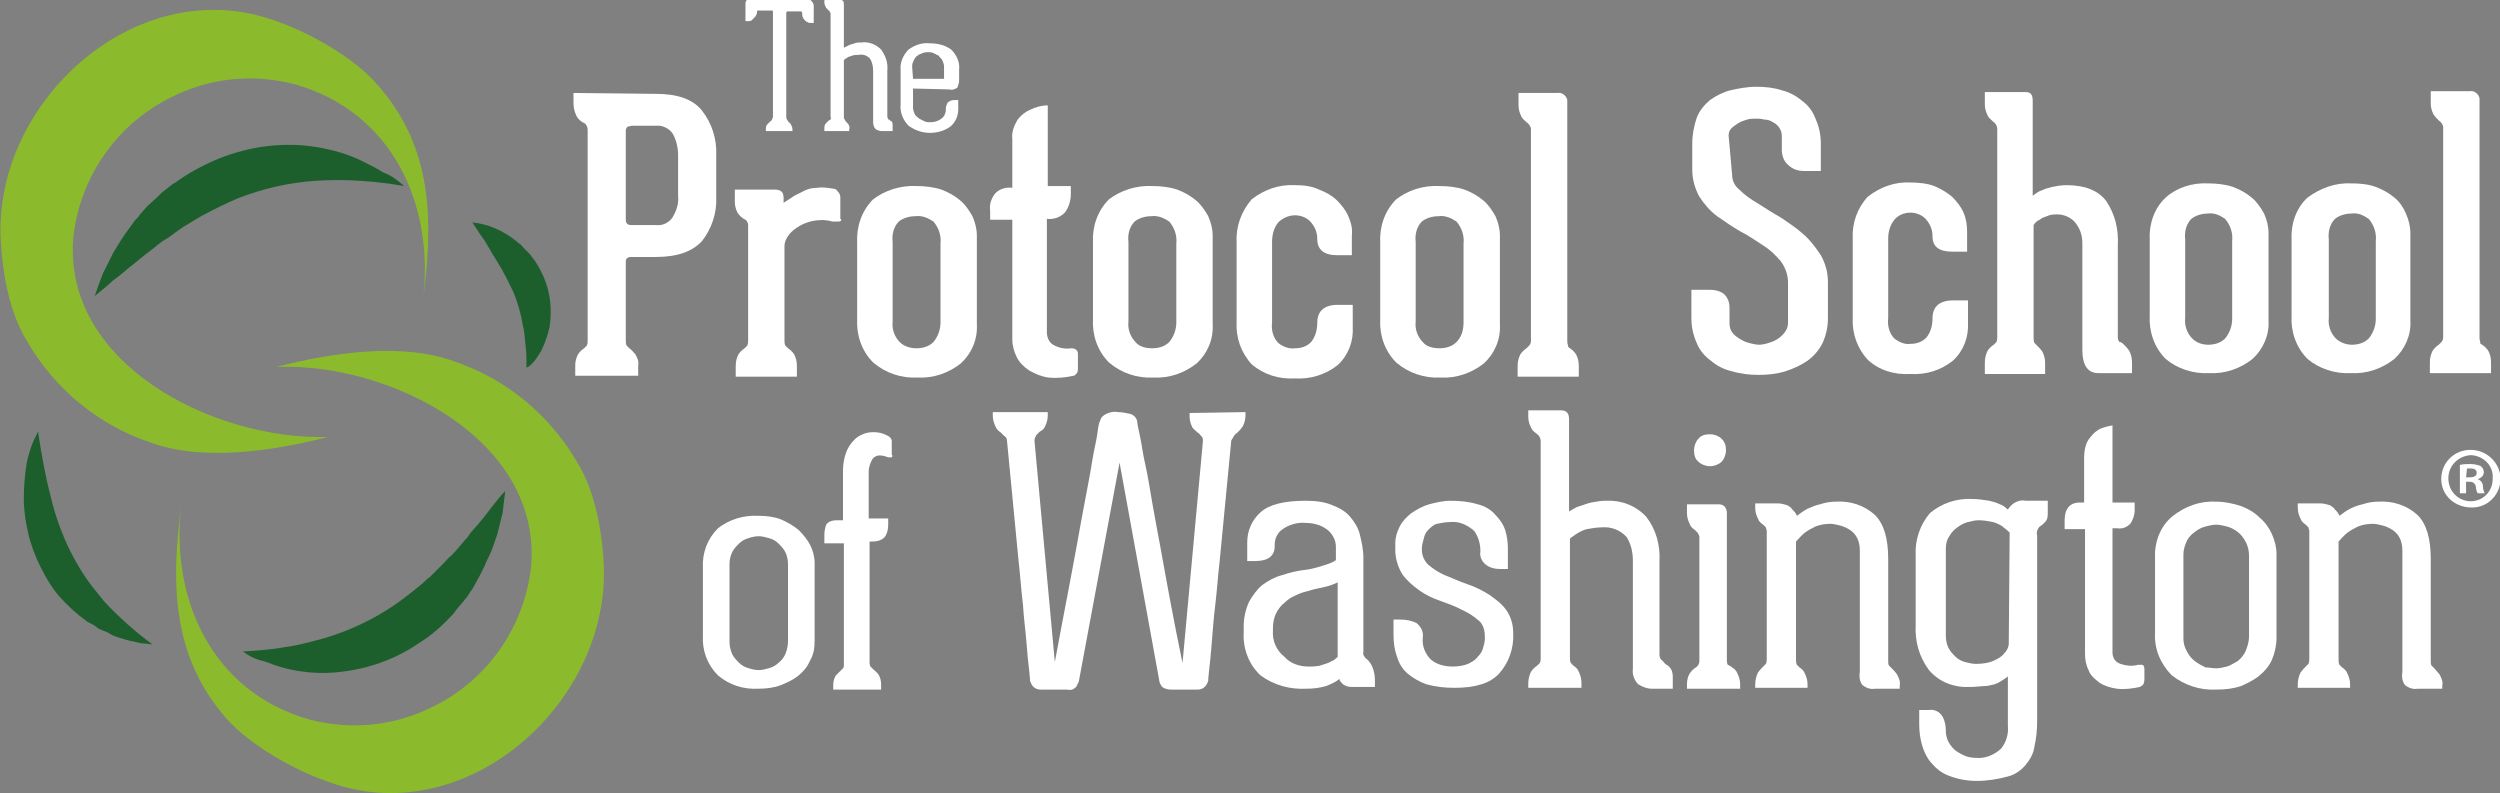<?xml version="1.0" encoding="utf-8"?>
<!-- Generator: Adobe Illustrator 24.2.3, SVG Export Plug-In . SVG Version: 6.00 Build 0)  -->
<svg version="1.1" id="Layer_1" xmlns="http://www.w3.org/2000/svg" xmlns:xlink="http://www.w3.org/1999/xlink" x="0px" y="0px"
	 viewBox="0 0 282 89.5" style="enable-background:new 0 0 282 89.5;" xml:space="preserve">
<rect x="0" y="0" width="282" height="89.5" fill="#808080" stroke="none"/>
<style type="text/css">
	.st0{fill:#8BBB2C;}
	.st1{fill:#1C5F2D;}
	.st2{fill:#FFFFFF;}
</style>
<g transform="translate(406.289 -185.314)">
	<path class="st0" d="M-369.3,234.6c-6.2,1.6-14.2,2.8-20.1,0.6c-5.9-2-10.8-6.1-13.9-11.5c-1.9-3.1-2.7-7.5-2.9-11.2
		c-0.9-15.6,15.1-30.2,30.5-25c4,1.3,9.3,4.2,12.1,7.5c6.2,7.1,6.2,15.4,5,24.3c1.4-10.8-3.4-21.4-14.5-24.5
		c-4.7-1.2-9.6-0.7-13.9,1.5c-6.1,3-10.2,8.9-11,15.6C-399.4,226.3-382.2,235-369.3,234.6z"/>
	<path class="st0" d="M-375.1,226.7c6.2-1.6,14.2-2.8,20.1-0.6c5.9,2,10.8,6.1,13.9,11.5c1.9,3.1,2.7,7.5,2.9,11.1
		c0.9,15.6-15.1,30.2-30.5,25c-4-1.3-9.3-4.2-12.1-7.4c-6.2-7.1-6.2-15.4-5-24.3c-1.4,10.8,3.4,21.4,14.5,24.5
		c4.7,1.2,9.6,0.7,13.9-1.5c6.1-3,10.2-8.9,11-15.6C-345,235-362.2,226.2-375.1,226.7z"/>
	<path class="st1" d="M-402,234c0.4,2.6,0.8,4.9,1.4,7.2c0.5,2.2,1.3,4.4,2.3,6.4c0.5,1,1.1,2,1.7,2.9c0.6,0.9,1.4,1.8,2.1,2.7
		c1.7,1.8,3.5,3.4,5.4,4.8c-0.3,0-0.6-0.1-1-0.1c-0.3,0-0.6-0.1-1-0.2c-0.6-0.1-1.3-0.3-1.9-0.5c-0.3-0.1-0.6-0.2-0.9-0.4
		s-0.6-0.3-0.9-0.4c-0.1-0.1-0.3-0.1-0.4-0.2l-0.4-0.3c-0.3-0.2-0.6-0.3-0.9-0.5c-1.1-0.8-2.1-1.7-3-2.7c-0.9-1-1.6-2.2-2.2-3.4
		c-0.6-1.2-1.1-2.5-1.4-3.8c-0.3-1.3-0.5-2.6-0.5-3.9c0-1.3,0.1-2.6,0.3-3.9c0.1-0.6,0.3-1.3,0.5-1.9
		C-402.6,235.2-402.3,234.6-402,234z"/>
	<path class="st1" d="M-378.9,258.8c1.6-0.1,3.2-0.2,4.8-0.5c1.5-0.2,2.9-0.6,4.4-1c2.7-0.8,5.3-2,7.7-3.6c1.2-0.8,2.3-1.7,3.4-2.6
		c0.3-0.3,0.5-0.5,0.8-0.7l0.4-0.4l0.4-0.4l0.8-0.8c0.3-0.3,0.5-0.6,0.8-0.8c0.5-0.5,1-1.1,1.5-1.7c0.3-0.3,0.5-0.6,0.7-0.9l0.8-0.9
		c0.5-0.6,1-1.2,1.5-1.9c0.5-0.6,1-1.3,1.6-1.9c-0.1,0.8-0.2,1.7-0.3,2.5c-0.2,0.8-0.4,1.6-0.6,2.4c-0.3,0.8-0.5,1.6-0.9,2.4
		c-0.2,0.4-0.4,0.8-0.5,1.1c-0.1,0.2-0.2,0.4-0.3,0.6s-0.2,0.4-0.3,0.6c-0.2,0.4-0.4,0.7-0.6,1.1c-0.2,0.4-0.5,0.7-0.7,1.1l-0.4,0.5
		c-0.1,0.2-0.3,0.3-0.4,0.5c-0.3,0.3-0.6,0.7-0.8,1c-1.2,1.3-2.5,2.5-4,3.4c-2.9,2-6.4,3.1-9.9,3.3c-1.7,0.1-3.5-0.1-5.1-0.5
		c-0.8-0.2-1.6-0.5-2.4-0.8C-377.5,259.7-378.2,259.3-378.9,258.8z"/>
	<path class="st1" d="M-346.9,226.8c0-0.9,0-1.7-0.1-2.5c-0.1-0.7-0.1-1.5-0.3-2.2c-0.2-1.3-0.6-2.7-1.1-3.9
		c-0.3-0.6-0.6-1.2-0.9-1.8c-0.2-0.3-0.3-0.6-0.5-0.9l-0.3-0.5c-0.1-0.2-0.2-0.3-0.3-0.5c-0.2-0.3-0.4-0.6-0.6-1
		c-0.1-0.2-0.2-0.3-0.3-0.5l-0.3-0.5c-0.2-0.3-0.5-0.7-0.7-1c-0.2-0.4-0.5-0.7-0.7-1.1c1.8,0.2,3.4,0.9,4.8,2
		c0.2,0.1,0.3,0.3,0.5,0.4s0.3,0.3,0.5,0.5c0.2,0.2,0.3,0.3,0.5,0.5c0.2,0.2,0.3,0.3,0.4,0.5c0.6,0.7,1,1.5,1.4,2.4
		c0.7,1.7,0.9,3.6,0.6,5.5c-0.2,0.9-0.5,1.8-0.9,2.6c-0.2,0.4-0.5,0.8-0.7,1.1C-346.2,226.3-346.5,226.6-346.9,226.8z"/>
	<path class="st1" d="M-360.7,206.3c-1.7-0.3-3.4-0.5-5.1-0.6c-1.6-0.1-3.2-0.1-4.8,0c-3.1,0.2-6.1,0.9-8.9,2
		c-1.4,0.6-2.8,1.3-4.1,2c-0.3,0.2-0.7,0.4-1,0.6l-0.5,0.3l-0.5,0.3l-1,0.7c-0.3,0.2-0.6,0.5-1,0.7c-0.7,0.4-1.3,1-2,1.5
		c-0.3,0.2-0.6,0.5-1,0.8l-1,0.8c-0.6,0.5-1.3,1.1-2,1.6c-0.6,0.6-1.3,1.1-2,1.7c0.3-0.9,0.6-1.7,0.9-2.5c0.4-0.8,0.8-1.6,1.2-2.4
		c0.5-0.8,0.9-1.5,1.4-2.2c0.3-0.4,0.5-0.7,0.8-1.1c0.1-0.2,0.3-0.4,0.4-0.5s0.3-0.3,0.4-0.5c0.3-0.3,0.6-0.7,0.9-1
		c0.3-0.3,0.7-0.6,1-0.9l0.5-0.5c0.2-0.2,0.4-0.3,0.5-0.4c0.4-0.3,0.7-0.6,1.1-0.8c1.5-1.1,3.2-2,4.9-2.7c3.5-1.4,7.3-1.9,11-1.3
		c1.8,0.3,3.6,0.8,5.2,1.6c0.8,0.4,1.6,0.8,2.4,1.3C-362.1,205.1-361.4,205.7-360.7,206.3z"/>
	<path class="st2" d="M-332.3,195.9c2.4,0,4.2,0.6,5.2,1.9c1.1,1.4,1.7,3.2,1.6,5.1v4.6c0.1,1.8-0.5,3.6-1.6,5
		c-1.1,1.2-2.8,1.8-5.2,1.8h-2.8c-0.4,0-0.6,0.2-0.6,0.5v8.9c0,0.2,0,0.4,0.1,0.6c0.1,0.1,0.2,0.2,0.3,0.3c0.3,0.2,0.5,0.5,0.7,0.7
		c0.2,0.4,0.4,0.8,0.3,1.2v1.2h-7.1v-1.2c0-0.4,0.1-0.8,0.3-1.2c0.2-0.3,0.4-0.5,0.7-0.7c0.1-0.1,0.2-0.2,0.3-0.3
		c0.1-0.2,0.1-0.4,0.1-0.6v-23.7c0-0.4-0.2-0.8-0.6-0.9c-0.3-0.2-0.6-0.5-0.7-0.8c-0.2-0.4-0.3-0.9-0.3-1.4v-1.1L-332.3,195.9z
		 M-329.8,202.8c0-0.8-0.2-1.7-0.6-2.4c-0.4-0.6-1.2-1-1.9-0.9h-2.7c-0.2,0-0.3,0.1-0.5,0.1c-0.1,0.1-0.2,0.3-0.2,0.4v10.1
		c0,0.4,0.2,0.6,0.6,0.6h2.8c0.8,0.1,1.5-0.3,1.9-0.9c0.4-0.7,0.7-1.5,0.6-2.4L-329.8,202.8z"/>
	<path class="st2" d="M-311.7,210.3c-0.2,0-0.4,0-0.7,0c-0.7-0.2-1.3-0.2-2-0.1c-0.6,0.1-1.2,0.3-1.7,0.6c-0.5,0.3-0.9,0.6-1.2,1
		c-0.3,0.4-0.5,0.8-0.5,1.3v10.6c0,0.2,0,0.4,0.1,0.6c0.1,0.1,0.2,0.2,0.3,0.3c0.3,0.2,0.5,0.4,0.7,0.7c0.2,0.4,0.3,0.8,0.3,1.3
		l0,1.2h-6.9v-1.2c0-0.5,0.1-0.9,0.3-1.3c0.2-0.3,0.4-0.5,0.7-0.7c0.1-0.1,0.2-0.2,0.3-0.3c0.1-0.2,0.1-0.4,0.1-0.6v-13
		c0-0.3-0.2-0.6-0.5-0.7c-0.3-0.2-0.5-0.4-0.7-0.7c-0.2-0.4-0.3-0.8-0.3-1.2v-1.4h4.5c0.7,0,1,0.3,1,0.9v0.6
		c0.4-0.3,0.8-0.5,1.2-0.8c0.4-0.2,0.8-0.4,1.2-0.6c0.4-0.2,0.9-0.3,1.4-0.3c0.6-0.1,1.2,0,1.8,0.1c0.2,0,0.4,0.1,0.5,0.3
		c0.2,0.2,0.3,0.4,0.3,0.7v2.4C-311.3,210.1-311.4,210.3-311.7,210.3z"/>
	<path class="st2" d="M-302.9,206.3c0.9,0,1.9,0.1,2.8,0.4c0.8,0.3,1.5,0.7,2.1,1.2c0.6,0.5,1,1.1,1.4,1.8c0.3,0.7,0.5,1.4,0.5,2.2
		v10c0.1,1.7-0.6,3.3-1.8,4.4c-1.4,1.1-3.1,1.7-4.9,1.6c-1.8,0.1-3.6-0.5-5-1.7c-1.3-1.3-1.9-3.1-1.8-4.9v-8.6
		c-0.1-1.8,0.5-3.6,1.8-4.9C-306.5,206.8-304.7,206.2-302.9,206.3z M-302.9,224.6c0.7,0,1.4-0.2,1.9-0.7c0.5-0.6,0.8-1.4,0.8-2.2
		v-8.9c0.1-0.9-0.2-1.8-0.8-2.5c-0.6-0.4-1.3-0.7-2-0.6c-0.7,0-1.4,0.2-1.9,0.6c-0.6,0.6-0.8,1.5-0.7,2.3v9
		c-0.1,0.8,0.2,1.7,0.8,2.3C-304.3,224.4-303.6,224.6-302.9,224.6L-302.9,224.6z"/>
	<path class="st2" d="M-285.5,224.6c0.2,0,0.3,0,0.5,0.1c0.2,0.1,0.3,0.3,0.3,0.5v1.6c0,0.3,0,0.5-0.2,0.7c-0.1,0.1-0.2,0.2-0.3,0.2
		c-0.9,0.2-1.9,0.3-2.8,0.2c-0.8-0.1-1.5-0.4-2.2-0.8c-0.6-0.4-1.1-0.9-1.4-1.5c-0.3-0.6-0.5-1.3-0.5-2v-13.5h-2.5v-1
		c-0.1-0.7,0.1-1.4,0.6-2c0.5-0.5,1.2-0.7,1.9-0.6V201c-0.1-0.8,0.2-1.5,0.6-2.2c0.4-0.5,0.9-0.9,1.4-1.1c0.6-0.3,1.3-0.5,2-0.5v9.1
		h2.6v0.9c0,0.7-0.2,1.4-0.6,2c-0.5,0.6-1.3,0.9-2.1,0.8v12.8c0,0.5,0.2,1.1,0.7,1.4C-286.8,224.6-286.1,224.7-285.5,224.6z"/>
	<path class="st2" d="M-276.3,206.3c0.9,0,1.9,0.1,2.8,0.4c0.8,0.3,1.5,0.7,2.1,1.2c0.6,0.5,1,1.1,1.4,1.8c0.3,0.7,0.5,1.4,0.5,2.2
		v10c0.1,1.7-0.6,3.3-1.8,4.4c-1.4,1.1-3.1,1.7-4.9,1.6c-1.8,0.1-3.6-0.5-5-1.7c-1.3-1.3-1.9-3.1-1.8-4.9v-8.6
		c-0.1-1.8,0.5-3.6,1.8-4.9C-279.9,206.8-278.1,206.2-276.3,206.3z M-276.3,224.6c0.7,0,1.4-0.2,1.9-0.7c0.5-0.6,0.8-1.4,0.8-2.2
		v-8.9c0.1-0.9-0.2-1.8-0.8-2.5c-0.6-0.4-1.3-0.7-2-0.6c-0.7,0-1.4,0.2-1.9,0.6c-0.6,0.6-0.8,1.5-0.7,2.3v9
		c-0.1,0.8,0.2,1.7,0.8,2.3C-277.8,224.4-277.1,224.6-276.3,224.6L-276.3,224.6z"/>
	<path class="st2" d="M-257.7,212.3c0-0.7-0.2-1.3-0.7-1.9c-0.4-0.5-1.1-0.8-1.8-0.8c-0.7,0-1.4,0.3-1.9,0.8
		c-0.5,0.6-0.7,1.4-0.7,2.2v9.1c-0.1,0.8,0.1,1.7,0.7,2.3c0.5,0.4,1.2,0.7,1.9,0.6c0.7,0,1.3-0.2,1.8-0.7c0.5-0.6,0.7-1.4,0.7-2.2v0
		c0-1.3,0.8-2,2.3-2h1.7v2.5c0.1,1.6-0.5,3.2-1.7,4.3c-1.4,1.1-3.1,1.6-4.8,1.5c-1.8,0.1-3.5-0.4-4.9-1.6c-1.2-1.3-1.8-3-1.7-4.8
		v-8.9c-0.1-1.8,0.5-3.5,1.7-4.9c1.4-1.1,3.1-1.7,4.9-1.6c0.9,0,1.9,0.1,2.7,0.5c0.8,0.3,1.5,0.7,2,1.2c0.5,0.5,1,1.1,1.3,1.8
		c0.3,0.7,0.5,1.4,0.4,2.2v2.2h-1.7C-256.9,214.1-257.7,213.5-257.7,212.3z"/>
	<path class="st2" d="M-243.9,206.3c0.9,0,1.9,0.1,2.8,0.4c0.8,0.3,1.5,0.7,2.1,1.2c0.6,0.5,1,1.1,1.4,1.8c0.3,0.7,0.5,1.4,0.5,2.2
		v10c0.1,1.7-0.6,3.3-1.8,4.4c-1.4,1.1-3.1,1.7-4.9,1.6c-1.8,0.1-3.6-0.5-5-1.7c-1.3-1.3-1.9-3.1-1.8-4.9v-8.6
		c-0.1-1.8,0.5-3.6,1.8-4.9C-247.5,206.8-245.8,206.2-243.9,206.3z M-243.9,224.6c0.7,0,1.4-0.2,1.9-0.7c0.6-0.6,0.8-1.4,0.8-2.2
		v-8.9c0.1-0.9-0.2-1.8-0.8-2.5c-0.6-0.4-1.3-0.7-2-0.6c-0.7,0-1.4,0.2-1.9,0.6c-0.6,0.6-0.8,1.5-0.7,2.3v9
		c-0.1,0.8,0.2,1.7,0.8,2.3C-245.4,224.4-244.7,224.6-243.9,224.6L-243.9,224.6z"/>
	<path class="st2" d="M-229.2,224.6c0.3,0.2,0.5,0.4,0.7,0.7c0.2,0.4,0.3,0.8,0.3,1.3v1.2h-6.9v-1.2c0-0.5,0.1-0.9,0.3-1.3
		c0.2-0.3,0.4-0.5,0.7-0.7c0.1-0.1,0.2-0.2,0.3-0.3c0.1-0.1,0.2-0.3,0.2-0.5v-23.9c0-0.3-0.2-0.6-0.5-0.8c-0.2-0.2-0.5-0.4-0.6-0.7
		c-0.2-0.4-0.3-0.8-0.3-1.2v-1.4h4.4c0.5-0.1,1,0.3,1.1,0.8c0,0.1,0,0.2,0,0.3v26.8c0,0.2,0,0.4,0.1,0.6
		C-229.5,224.4-229.3,224.5-229.2,224.6z"/>
	<path class="st2" d="M-314.7,185.5c0.2,0.2,0.2,0.4,0.2,0.6v1.8h-0.4c-0.1,0-0.2,0-0.3-0.1c-0.1,0-0.2-0.1-0.3-0.2
		c-0.1-0.1-0.2-0.2-0.2-0.3c-0.1-0.1-0.1-0.3-0.1-0.5c0-0.1-0.1-0.2-0.1-0.2c0,0,0,0-0.1,0h-1.3c-0.1,0-0.2,0-0.2,0
		c-0.1,0.1-0.1,0.1-0.1,0.2v11.7c0,0.1,0,0.2,0.1,0.3c0,0.1,0.1,0.1,0.1,0.2c0.1,0.1,0.2,0.2,0.3,0.3c0.1,0.2,0.2,0.4,0.2,0.6v0.2
		h-3v-0.2c0-0.2,0-0.4,0.2-0.6c0.1-0.1,0.2-0.2,0.3-0.3c0.1,0,0.1-0.1,0.2-0.2c0-0.1,0.1-0.2,0.1-0.3v-11.8c0-0.1,0-0.2-0.1-0.2
		c-0.1,0-0.1,0-0.2,0h-1.2c-0.1,0-0.1,0-0.2,0c-0.1,0-0.1,0.1-0.1,0.2c0,0.1,0,0.2-0.1,0.3c0,0.1-0.1,0.2-0.2,0.3
		c-0.1,0.1-0.2,0.2-0.3,0.3c-0.1,0.1-0.3,0.1-0.4,0.1h-0.3v-1.9c0-0.2,0-0.4,0.2-0.5c0.2-0.1,0.4-0.2,0.6-0.1h6.4
		C-315,185.3-314.8,185.3-314.7,185.5z"/>
	<path class="st2" d="M-306,198.8c0.1,0.1,0.2,0.2,0.3,0.2c0.1,0.2,0.1,0.3,0.1,0.5v0.6h-1.2c-0.3,0-0.5-0.1-0.7-0.2
		c-0.2-0.2-0.3-0.5-0.3-0.8v-5.8c0-0.5-0.1-0.9-0.3-1.3c-0.3-0.4-0.8-0.6-1.3-0.5c-0.3,0-0.5,0-0.8,0.1c-0.2,0.1-0.4,0.1-0.5,0.2
		c-0.1,0.1-0.2,0.1-0.3,0.2c-0.1,0.1-0.1,0.1-0.1,0.1v6.4c0,0.1,0,0.2,0.1,0.3c0,0.1,0.1,0.1,0.1,0.2c0.1,0.1,0.2,0.2,0.3,0.3
		c0.1,0.2,0.2,0.4,0.1,0.6v0.2h-2.8v-0.3c0-0.2,0-0.4,0.2-0.6c0.1-0.1,0.2-0.2,0.3-0.3c0.1,0,0.1-0.1,0.2-0.1c0-0.1,0.1-0.2,0-0.3
		v-11.6c0-0.2-0.1-0.3-0.2-0.4c-0.1-0.1-0.2-0.2-0.3-0.3c-0.1-0.2-0.2-0.4-0.2-0.6v-0.3h1.8c0.3,0,0.4,0.2,0.4,0.5v4.9
		c0.2-0.1,0.4-0.2,0.6-0.3c0.2-0.1,0.4-0.1,0.6-0.2c0.3-0.1,0.5-0.1,0.8-0.1c0.8-0.1,1.6,0.2,2.2,0.8c0.5,0.7,0.8,1.5,0.7,2.4v5.1
		c0,0.1,0,0.2,0.1,0.3C-306.2,198.7-306.1,198.8-306,198.8z"/>
	<path class="st2" d="M-303.3,195.3v2.2c0,0.2,0.1,0.5,0.2,0.7c0.1,0.2,0.3,0.3,0.5,0.5c0.2,0.1,0.4,0.2,0.6,0.3
		c0.2,0.1,0.4,0.1,0.6,0.1c0.5,0,0.9-0.1,1.3-0.4c0.3-0.2,0.5-0.6,0.5-1v-0.1c0-0.3,0.1-0.5,0.2-0.7c0.2-0.2,0.5-0.3,0.7-0.3h0.5v1
		c0,0.8-0.3,1.5-0.9,2c-0.7,0.5-1.5,0.7-2.3,0.7c-0.9,0-1.7-0.3-2.4-0.8c-0.6-0.6-1-1.5-0.9-2.4v-3.9c-0.1-0.8,0.3-1.7,0.9-2.3
		c0.7-0.5,1.5-0.8,2.4-0.7c0.9,0,1.7,0.2,2.4,0.7c0.6,0.6,1,1.4,0.9,2.3v1.2c0,0.3-0.1,0.5-0.2,0.8c-0.3,0.2-0.6,0.3-0.9,0.2
		L-303.3,195.3z M-303.3,194.2h3.5v-1.4c0-0.2-0.1-0.5-0.2-0.7c-0.1-0.2-0.3-0.3-0.4-0.5c-0.2-0.1-0.4-0.2-0.6-0.3
		c-0.2-0.1-0.4-0.1-0.6-0.1c-0.2,0-0.4,0-0.6,0.1c-0.2,0.1-0.4,0.1-0.6,0.3c-0.2,0.1-0.3,0.3-0.4,0.5c-0.1,0.2-0.2,0.4-0.2,0.7
		L-303.3,194.2z"/>
	<path class="st2" d="M-210.9,205.1c0,0.6,0.3,1.2,0.8,1.6c0.6,0.6,1.3,1.1,2,1.5c0.8,0.5,1.7,1.1,2.6,1.6c0.9,0.6,1.8,1.2,2.6,1.9
		c0.8,0.7,1.4,1.5,2,2.4c0.5,0.9,0.8,1.9,0.8,3v4.1c0,1-0.2,1.9-0.6,2.8c-0.4,0.8-1,1.5-1.7,2c-0.7,0.5-1.6,0.9-2.5,1.2
		c-1,0.3-2,0.4-3,0.4c-1,0-2-0.1-3-0.4c-0.9-0.2-1.7-0.6-2.4-1.2c-0.7-0.5-1.3-1.2-1.6-2c-0.4-0.9-0.6-1.8-0.6-2.8v-3.2h2
		c0.6,0,1.2,0.1,1.7,0.5c0.4,0.4,0.6,0.9,0.6,1.5v1.8c0,0.4,0.1,0.7,0.3,1c0.2,0.3,0.5,0.5,0.8,0.7c0.3,0.2,0.7,0.4,1.1,0.5
		c0.4,0.1,0.8,0.2,1.1,0.2c0.4,0,0.8-0.1,1.1-0.2c0.4-0.1,0.8-0.3,1.1-0.5c0.3-0.2,0.6-0.5,0.8-0.8c0.2-0.3,0.3-0.6,0.3-1v-4.5
		c0-0.9-0.3-1.7-0.8-2.4c-0.6-0.7-1.2-1.3-2-1.8c-0.8-0.5-1.6-1.1-2.6-1.6c-0.9-0.5-1.7-1.1-2.6-1.7c-0.8-0.6-1.4-1.3-2-2.2
		c-0.5-0.9-0.8-2-0.8-3v-3c0-1,0.2-2,0.5-2.9c0.3-0.8,0.9-1.5,1.5-2c0.7-0.5,1.5-0.9,2.3-1.1c0.9-0.2,1.9-0.4,2.9-0.4
		c1,0,2,0.1,2.9,0.4c0.8,0.2,1.6,0.6,2.3,1.2c0.7,0.5,1.2,1.2,1.5,2c0.4,0.9,0.6,1.8,0.6,2.8v3.1h-1.9c-0.7,0-1.3-0.2-1.8-0.7
		c-0.5-0.4-0.7-1.1-0.7-1.7v-1.6c0-0.3-0.1-0.6-0.3-0.9c-0.2-0.3-0.5-0.5-0.7-0.6c-0.3-0.2-0.6-0.3-1-0.3c-0.3-0.1-0.6-0.1-0.9-0.1
		c-0.3,0-0.7,0-1,0.1c-0.3,0.1-0.7,0.2-1,0.4c-0.3,0.2-0.6,0.4-0.8,0.6c-0.2,0.2-0.3,0.5-0.3,0.8L-210.9,205.1z"/>
	<path class="st2" d="M-188.3,212c0-0.7-0.2-1.3-0.7-1.9c-0.4-0.5-1.1-0.8-1.8-0.8c-0.7,0-1.4,0.3-1.8,0.8c-0.5,0.6-0.7,1.4-0.7,2.1
		v9c-0.1,0.8,0.1,1.7,0.7,2.3c0.5,0.4,1.2,0.7,1.8,0.6c0.7,0,1.3-0.2,1.8-0.7c0.5-0.6,0.7-1.4,0.7-2.2v0c0-1.3,0.8-2,2.3-2h1.7v2.5
		c0.1,1.6-0.5,3.2-1.7,4.3c-1.4,1.1-3,1.6-4.8,1.5c-1.8,0.1-3.5-0.4-4.8-1.6c-1.2-1.3-1.8-3-1.7-4.8v-8.8c-0.1-1.8,0.5-3.5,1.7-4.8
		c1.4-1.1,3.1-1.7,4.8-1.6c0.9,0,1.9,0.1,2.7,0.4c0.7,0.3,1.4,0.7,2,1.2c0.5,0.5,1,1.1,1.3,1.8c0.3,0.7,0.4,1.4,0.4,2.2v2.2h-1.7
		C-187.6,213.7-188.3,213.1-188.3,212z"/>
	<path class="st2" d="M-166.7,224.2c0.2,0.2,0.4,0.4,0.6,0.7c0.2,0.4,0.3,0.8,0.3,1.3v1.2h-3.8c-1.2,0-1.8-0.9-1.8-2.6v-12.1
		c0-0.9-0.3-1.7-0.9-2.4c-0.5-0.5-1.2-0.8-1.9-0.8c-0.4,0-0.8,0-1.2,0.2c-0.3,0.1-0.6,0.2-0.8,0.4c-0.3,0.1-0.5,0.3-0.7,0.6v12.7
		c0,0.2,0,0.4,0.1,0.6c0.1,0.1,0.2,0.2,0.3,0.3c0.2,0.2,0.4,0.4,0.6,0.7c0.2,0.4,0.3,0.8,0.3,1.3v1.2h-6.8v-1.3
		c0-0.4,0.1-0.9,0.3-1.3c0.2-0.3,0.4-0.5,0.7-0.7c0.1-0.1,0.2-0.2,0.3-0.3c0.1-0.2,0.1-0.4,0.1-0.6v-23.4c0-0.4-0.2-0.7-0.5-0.9
		c-0.2-0.2-0.5-0.4-0.6-0.7c-0.2-0.4-0.3-0.8-0.3-1.2v-1.4h4.6c0.6,0,0.8,0.3,0.8,1v10.7c0.3-0.2,0.6-0.5,1-0.6
		c0.4-0.2,0.8-0.3,1.2-0.4c0.5-0.1,1-0.2,1.6-0.2c2.1,0,3.6,0.6,4.5,1.8c1,1.5,1.4,3.2,1.3,5v10.4c0,0.2,0.1,0.4,0.2,0.5
		C-167,223.9-166.9,224-166.7,224.2z"/>
	<path class="st2" d="M-157.2,206c0.9,0,1.9,0.1,2.8,0.4c0.8,0.3,1.5,0.7,2.1,1.2c0.6,0.5,1,1.1,1.4,1.8c0.3,0.7,0.5,1.4,0.5,2.2
		v9.9c0.1,1.6-0.6,3.2-1.8,4.3c-1.4,1.1-3.1,1.7-4.9,1.6c-1.8,0.1-3.6-0.5-4.9-1.6c-1.3-1.3-1.9-3.1-1.8-4.9v-8.5
		c-0.1-1.8,0.5-3.6,1.8-4.8C-160.8,206.5-159,205.9-157.2,206z M-157.2,224.2c0.7,0,1.4-0.2,1.9-0.7c0.5-0.6,0.8-1.4,0.8-2.2v-8.8
		c0.1-0.9-0.2-1.8-0.8-2.5c-0.6-0.4-1.2-0.7-1.9-0.6c-0.7,0-1.4,0.2-1.9,0.6c-0.6,0.6-0.8,1.5-0.7,2.3v8.9c-0.1,0.8,0.2,1.7,0.8,2.3
		C-158.6,223.9-158,224.2-157.2,224.2z"/>
	<path class="st2" d="M-141,206c0.9,0,1.9,0.1,2.7,0.4c0.8,0.3,1.5,0.7,2.1,1.2c0.6,0.5,1,1.1,1.3,1.8c0.3,0.7,0.5,1.4,0.5,2.2v9.9
		c0.1,1.6-0.6,3.2-1.8,4.3c-1.4,1.1-3.1,1.7-4.9,1.6c-1.8,0.1-3.6-0.5-4.9-1.6c-1.3-1.3-1.9-3.1-1.8-4.9v-8.5
		c-0.1-1.8,0.5-3.6,1.8-4.8C-144.5,206.5-142.8,205.9-141,206z M-141,224.2c0.7,0,1.4-0.2,1.9-0.7c0.5-0.6,0.8-1.4,0.8-2.2v-8.8
		c0.1-0.9-0.2-1.8-0.8-2.5c-0.6-0.4-1.2-0.7-1.9-0.6c-0.7,0-1.4,0.2-1.9,0.6c-0.6,0.6-0.8,1.5-0.7,2.3v8.9c-0.1,0.8,0.2,1.7,0.8,2.3
		C-142.4,223.9-141.7,224.2-141,224.2z"/>
	<path class="st2" d="M-126.3,224.2c0.3,0.2,0.5,0.4,0.7,0.7c0.2,0.4,0.3,0.8,0.3,1.3v1.2h-6.9v-1.2c0-0.5,0.1-0.9,0.3-1.3
		c0.2-0.3,0.4-0.5,0.7-0.7c0.1-0.1,0.2-0.2,0.3-0.3c0.1-0.1,0.2-0.3,0.2-0.5v-23.7c0-0.3-0.2-0.6-0.5-0.8c-0.2-0.2-0.4-0.4-0.6-0.7
		c-0.2-0.4-0.3-0.8-0.3-1.2v-1.4h4.4c0.5-0.1,1,0.3,1.1,0.8c0,0.1,0,0.2,0,0.3v26.6c0,0.2,0,0.4,0.1,0.6
		C-126.6,224-126.5,224.1-126.3,224.2z"/>
	<path class="st2" d="M-320.7,243.5c0.9,0,1.7,0.1,2.5,0.4c0.7,0.3,1.4,0.7,2,1.2c0.5,0.5,1,1.1,1.3,1.7c0.3,0.6,0.5,1.3,0.5,2v8.8
		c0,0.8-0.1,1.5-0.5,2.2c-0.3,0.7-0.7,1.2-1.3,1.7c-0.6,0.5-1.3,0.8-2,1.1c-0.8,0.3-1.7,0.4-2.5,0.4c-1.7,0.1-3.3-0.4-4.6-1.5
		c-1.2-1.2-1.8-2.8-1.7-4.5v-7.6c-0.1-1.7,0.5-3.3,1.7-4.5C-324,243.9-322.4,243.4-320.7,243.5z M-320.7,260.9
		c0.4,0,0.7-0.1,1.1-0.2c0.4-0.1,0.8-0.3,1.1-0.6c0.4-0.3,0.6-0.6,0.8-1c0.2-0.5,0.3-1,0.3-1.5V249c0-0.5-0.1-1-0.3-1.4
		c-0.2-0.4-0.5-0.7-0.8-1c-0.3-0.3-0.7-0.5-1.1-0.6c-0.4-0.1-0.7-0.2-1.1-0.2c-0.4,0-0.8,0.1-1.1,0.2c-0.4,0.1-0.8,0.3-1.1,0.6
		c-0.3,0.3-0.6,0.6-0.8,1c-0.2,0.4-0.3,0.9-0.3,1.3v8.8c0,0.5,0.1,0.9,0.3,1.4c0.2,0.4,0.5,0.7,0.8,1c0.3,0.3,0.7,0.5,1.1,0.6
		C-321.5,260.8-321.1,260.9-320.7,260.9z"/>
	<path class="st2" d="M-305.7,236.9c-0.1,0-0.3,0-0.4,0c-0.8-0.3-1.3-0.3-1.7,0.1c-0.3,0.4-0.5,1-0.5,1.5v5.3h2.2v0.7
		c0,0.5-0.1,1-0.4,1.4c-0.4,0.4-0.9,0.5-1.4,0.5h-0.3V260c0,0.2,0,0.3,0.1,0.5c0.1,0.1,0.2,0.2,0.3,0.3c0.2,0.2,0.4,0.3,0.6,0.6
		c0.2,0.3,0.3,0.7,0.3,1.1v0.6h-5.4v-0.5c0-0.4,0.1-0.8,0.3-1.1c0.2-0.2,0.4-0.4,0.6-0.6c0.1-0.1,0.2-0.2,0.2-0.2
		c0.1-0.1,0.1-0.3,0.1-0.4v-13.7h-2.2v-1c0-0.4,0.1-0.8,0.2-1.1c0.2-0.3,0.6-0.5,1.2-0.5h0.7v-5.6c0-0.6,0.1-1.3,0.3-1.9
		c0.2-0.6,0.5-1.1,1-1.6c0.4-0.4,1-0.7,1.6-0.8c0.8-0.1,1.5,0,2.2,0.4c0.2,0.1,0.4,0.3,0.4,0.6v1.5
		C-305.6,236.7-305.6,236.8-305.7,236.9z"/>
	<path class="st2" d="M-265.8,231.8v0.4c0,0.4-0.1,0.8-0.3,1.2c-0.2,0.3-0.4,0.5-0.6,0.7c-0.1,0.1-0.3,0.2-0.4,0.4
		c-0.1,0.2-0.2,0.3-0.3,0.5l-1.3,13.5c-0.2,1.7-0.3,3.3-0.5,5c-0.2,1.6-0.3,3.1-0.4,4.3c-0.1,1.3-0.2,2.3-0.3,3.1s-0.1,1.2-0.1,1.2
		c-0.1,0.3-0.2,0.5-0.4,0.7c-0.2,0.2-0.5,0.3-0.8,0.3h-3c-0.4,0-0.7-0.1-1-0.3c-0.1-0.2-0.3-0.4-0.3-0.6l-4.5-24.7l-4.6,24.7
		c-0.1,0.2-0.2,0.4-0.3,0.6c-0.3,0.3-0.6,0.4-1,0.3h-3c-0.3,0-0.6-0.1-0.8-0.3c-0.2-0.2-0.3-0.4-0.4-0.7c0,0,0-0.4-0.1-1.2
		s-0.2-1.8-0.3-3.1c-0.1-1.3-0.3-2.7-0.4-4.3c-0.2-1.6-0.3-3.3-0.5-5l-1.3-13.5c0-0.2-0.1-0.4-0.3-0.5c-0.1-0.1-0.2-0.2-0.4-0.4
		c-0.3-0.2-0.5-0.4-0.6-0.7c-0.2-0.4-0.3-0.8-0.3-1.2v-0.4h6.2v0.4c0,0.4-0.1,0.8-0.3,1.2c-0.1,0.3-0.4,0.5-0.6,0.6
		c-0.1,0.1-0.3,0.3-0.4,0.4c-0.1,0.2-0.2,0.4-0.2,0.6l2.3,25c0.9-4.9,1.8-9.4,2.5-13.3c0.3-1.7,0.6-3.3,0.9-4.9s0.6-3.1,0.8-4.4
		c0.2-1.3,0.5-2.4,0.6-3.2s0.2-1.3,0.3-1.4c0.1-0.4,0.3-0.6,0.7-0.8c0.4-0.2,0.9-0.3,1.3-0.2c0.5,0,0.9,0.1,1.4,0.2
		c0.4,0.1,0.8,0.5,0.8,1c0,0.1,0.1,0.6,0.3,1.5s0.3,1.9,0.6,3.2s0.5,2.7,0.8,4.4s0.6,3.3,0.9,4.9c0.7,3.9,1.5,8.3,2.5,13.1l2.3-25
		c0-0.2,0-0.5-0.2-0.6c-0.1-0.1-0.2-0.3-0.4-0.4c-0.2-0.2-0.5-0.4-0.6-0.6c-0.2-0.4-0.3-0.8-0.3-1.2v-0.4L-265.8,231.8z"/>
	<path class="st2" d="M-252.2,259.6c0.3,0.2,0.5,0.5,0.7,0.9c0.2,0.5,0.3,1,0.3,1.5v0.8h-2.7c-0.3,0-0.6-0.1-0.9-0.3
		c-0.2-0.2-0.4-0.4-0.4-0.6c-0.5,0.4-1,0.6-1.5,0.8c-0.7,0.2-1.4,0.3-2.2,0.3c-1.9,0.1-3.7-0.4-5.2-1.5c-1.3-1.2-2-3-1.9-4.8V256
		c0-1,0.2-1.9,0.6-2.8c0.4-0.7,0.9-1.4,1.5-1.9c0.7-0.5,1.4-0.9,2.2-1.1c0.9-0.3,1.7-0.5,2.6-0.6c0.9-0.1,1.8-0.4,2.7-0.7
		c0.3-0.1,0.5-0.2,0.8-0.4V247c0-0.7-0.3-1.3-0.8-1.8c-0.7-0.6-1.6-0.9-2.6-0.9c-0.9-0.1-1.9,0.2-2.6,0.7c-0.6,0.4-0.9,1.1-0.9,1.7
		v0.2c0,1.1-0.7,1.7-2.2,1.7h-0.9v-2.1c0-1.3,0.5-2.5,1.5-3.4c1-0.9,2.7-1.3,5.1-1.3c1,0,2.1,0.1,3,0.5c0.8,0.3,1.5,0.7,2,1.3
		c0.5,0.6,0.9,1.2,1.1,2c0.2,0.8,0.4,1.7,0.4,2.6v10.7C-252.6,259.1-252.4,259.4-252.2,259.6z M-258.7,260.5c0.5,0,1.1,0,1.6-0.2
		c0.3-0.1,0.7-0.2,1-0.4c0.3-0.1,0.5-0.3,0.7-0.5V251c-0.2,0.1-0.4,0.2-0.7,0.3c-0.3,0.1-0.6,0.2-1.1,0.3s-1,0.2-1.6,0.4
		c-0.5,0.1-1,0.3-1.4,0.5c-0.5,0.2-0.9,0.5-1.3,0.9c-0.4,0.3-0.7,0.8-0.9,1.2c-0.2,0.5-0.3,1-0.3,1.5v0.3c-0.1,1.2,0.4,2.3,1.3,3
		C-260.8,260.1-259.8,260.5-258.7,260.5L-258.7,260.5z"/>
	<path class="st2" d="M-242.7,244.2c-0.5,0-1,0.1-1.5,0.2c-0.4,0.1-0.7,0.4-1,0.7c-0.3,0.3-0.4,0.6-0.5,1c-0.1,0.4-0.2,0.7-0.2,1.1
		v0.2c0,0.6,0.3,1.2,0.7,1.6c0.6,0.5,1.2,0.9,1.9,1.2c0.8,0.3,1.6,0.7,2.5,1c0.9,0.3,1.7,0.7,2.5,1.2c0.7,0.5,1.4,1,1.9,1.7
		c0.5,0.7,0.8,1.6,0.8,2.6c0.1,1.7-0.5,3.4-1.6,4.6c-1,1.1-2.7,1.6-5,1.6c-1.1,0-2.1-0.1-3.2-0.4c-0.8-0.3-1.5-0.7-2.1-1.2
		c-0.6-0.5-1-1.2-1.2-1.9c-0.3-0.8-0.4-1.6-0.4-2.5v-1.7h0.7c0.7,0,1.3,0.1,1.9,0.4c0.5,0.4,0.8,1,0.7,1.6v0.1
		c-0.1,0.9,0.3,1.8,0.9,2.4c0.7,0.6,1.6,0.8,2.5,0.8c0.6,0,1.2-0.1,1.7-0.3c0.4-0.2,0.8-0.4,1.1-0.8c0.3-0.3,0.5-0.6,0.6-1
		c0.1-0.3,0.2-0.7,0.2-1v-0.3c0-0.7-0.2-1.4-0.7-1.8c-0.6-0.5-1.2-0.9-1.9-1.2c-0.7-0.4-1.6-0.7-2.4-1c-0.9-0.3-1.7-0.7-2.4-1.2
		c-0.7-0.5-1.4-1.1-1.9-1.8c-0.5-0.8-0.8-1.8-0.8-2.7v-0.8c0-0.7,0.2-1.3,0.5-1.9c0.3-0.6,0.8-1.1,1.3-1.5c0.6-0.4,1.3-0.8,2-1
		c0.8-0.2,1.6-0.4,2.4-0.4c1.1,0,2.1,0.1,3.1,0.4c0.8,0.2,1.5,0.6,2,1.2c0.5,0.5,0.9,1.1,1.1,1.7c0.2,0.7,0.3,1.4,0.3,2.1v2.3h-0.8
		c-0.6,0-1.2-0.1-1.7-0.5c-0.5-0.4-0.7-1-0.6-1.5c0-0.8-0.2-1.6-0.7-2.3C-240.8,244.5-241.7,244.1-242.7,244.2z"/>
	<path class="st2" d="M-218.3,260.3c0.2,0.1,0.4,0.3,0.5,0.5c0.2,0.3,0.2,0.7,0.2,1v1.2h-2.4c-0.5,0-1-0.2-1.5-0.5
		c-0.4-0.4-0.7-1.1-0.6-1.7v-12.2c0-1-0.2-1.9-0.7-2.7c-0.7-0.8-1.8-1.2-2.8-1.1c-0.6,0-1.1,0.1-1.7,0.2c-0.4,0.1-0.8,0.3-1.1,0.5
		c-0.2,0.1-0.4,0.3-0.6,0.4c-0.1,0.1-0.2,0.2-0.2,0.1v13.5c0,0.2,0,0.4,0.1,0.6c0.1,0.1,0.2,0.2,0.3,0.3c0.3,0.2,0.5,0.4,0.6,0.7
		c0.2,0.4,0.3,0.8,0.3,1.3v0.5h-6v-0.5c0-0.4,0.1-0.9,0.3-1.3c0.2-0.3,0.4-0.5,0.7-0.7c0.1-0.1,0.2-0.2,0.3-0.3
		c0.1-0.2,0.1-0.4,0.1-0.6v-24.4c0-0.4-0.2-0.7-0.5-0.9c-0.3-0.2-0.5-0.4-0.6-0.7c-0.2-0.3-0.3-0.8-0.3-1.2v-0.7h3.7
		c0.6,0,0.9,0.3,0.9,1v10.4c0.4-0.2,0.8-0.5,1.2-0.6c0.4-0.1,0.8-0.3,1.3-0.4c0.5-0.1,1.1-0.2,1.6-0.2c1.7-0.1,3.4,0.5,4.6,1.8
		c1.1,1.4,1.6,3.2,1.5,5v10.6c0,0.2,0.1,0.5,0.3,0.6C-218.6,260-218.5,260.2-218.3,260.3z"/>
	<path class="st2" d="M-210.9,260.6c0.3,0.2,0.5,0.4,0.6,0.7c0.2,0.4,0.3,0.8,0.3,1.2v0.5h-6v-0.5c0-0.4,0.1-0.9,0.3-1.2
		c0.2-0.3,0.4-0.5,0.7-0.7c0.2-0.1,0.4-0.4,0.4-0.7v-14c0-0.2-0.1-0.3-0.2-0.5c-0.1-0.1-0.2-0.2-0.3-0.3c-0.3-0.2-0.5-0.4-0.6-0.7
		c-0.2-0.4-0.3-0.8-0.3-1.2v-1h3.6c0.3,0,0.5,0.1,0.7,0.3c0.1,0.2,0.2,0.4,0.2,0.6v16.6c0,0.2,0,0.4,0.1,0.6
		C-211.2,260.4-211,260.5-210.9,260.6z M-213.4,237.9c-0.5,0-1-0.2-1.3-0.5c-0.4-0.3-0.5-0.8-0.5-1.3c0-0.5,0.2-1,0.5-1.3
		c0.3-0.4,0.8-0.5,1.3-0.5c0.5,0,1,0.2,1.3,0.5c0.4,0.4,0.5,0.8,0.5,1.3c0,0.5-0.2,1-0.5,1.3C-212.4,237.7-212.9,237.9-213.4,237.9
		L-213.4,237.9z"/>
	<path class="st2" d="M-192.9,260.7c0.2,0.2,0.4,0.4,0.6,0.7c0.2,0.4,0.4,0.8,0.3,1.2v0.4h-2.8c-0.5,0.1-1-0.1-1.4-0.4
		c-0.3-0.4-0.4-0.9-0.3-1.5v-13.7c0-0.5-0.1-1-0.3-1.4c-0.2-0.4-0.5-0.7-0.8-0.9c-0.3-0.2-0.7-0.4-1.1-0.5c-0.4-0.1-0.8-0.2-1.1-0.2
		c-0.6,0-1.2,0.1-1.7,0.3c-0.4,0.2-0.8,0.4-1.2,0.7c-0.4,0.3-0.7,0.7-1,1v13.3c0,0.2,0,0.4,0.1,0.6c0.1,0.1,0.2,0.2,0.3,0.3
		c0.3,0.2,0.5,0.4,0.6,0.7c0.2,0.4,0.3,0.8,0.3,1.2l0,0.4h-5.9v-0.4c0-0.4,0.1-0.9,0.3-1.3c0.2-0.3,0.4-0.5,0.6-0.7
		c0.1-0.1,0.2-0.2,0.3-0.3c0.1-0.2,0.1-0.4,0.1-0.6v-14.4c0-0.1-0.1-0.3-0.1-0.4c-0.1-0.1-0.2-0.2-0.3-0.3c-0.3-0.2-0.5-0.4-0.6-0.7
		c-0.2-0.4-0.3-0.8-0.3-1.2v-0.5h2.6c0.3,0,0.7,0.1,1,0.2c0.2,0.1,0.5,0.3,0.6,0.5c0.2,0.2,0.4,0.4,0.5,0.7c0.4-0.3,0.8-0.6,1.2-0.8
		c0.5-0.2,0.9-0.4,1.4-0.5c0.6-0.2,1.2-0.3,1.8-0.3c1.6-0.1,3.2,0.4,4.4,1.5c1,1,1.5,2.6,1.5,5v11.5c0,0.2,0,0.4,0.1,0.5
		C-193.1,260.5-193,260.6-192.9,260.7z"/>
	<path class="st2" d="M-175.3,241.8v1.3c0,0.4,0,0.8-0.3,1.1c-0.2,0.2-0.4,0.4-0.6,0.5c-0.3,0.3-0.4,0.7-0.3,1v21
		c0,1-0.1,1.9-0.3,2.8c-0.1,0.8-0.5,1.5-1,2.1c-0.5,0.6-1.2,1.1-2,1.3c-1.1,0.3-2.3,0.5-3.5,0.5c-1.1,0-2.2-0.2-3.2-0.6
		c-0.8-0.3-1.4-0.8-2-1.5c-0.5-0.6-0.8-1.3-1-2c-0.2-0.7-0.3-1.5-0.3-2.3v-1.6h1.1c0.6-0.1,1.2,0.2,1.5,0.7c0.3,0.5,0.4,1.1,0.4,1.6
		v0.1c0,0.4,0.1,0.7,0.2,1c0.2,0.4,0.4,0.7,0.7,1c0.3,0.3,0.7,0.5,1.1,0.7c0.4,0.2,0.9,0.3,1.4,0.3c1,0.1,2-0.3,2.8-1
		c0.6-0.7,0.9-1.7,0.8-2.6v-5.6c-0.2,0.2-0.4,0.3-0.7,0.5c-0.3,0.2-0.5,0.3-0.8,0.4c-0.4,0.1-0.8,0.2-1.1,0.2c-0.4,0-1,0.1-1.6,0.1
		c-1.8,0.1-3.5-0.5-4.7-1.9c-1.1-1.5-1.6-3.2-1.5-5.1V248c-0.1-1.8,0.5-3.5,1.6-4.8c1.3-1.1,3-1.7,4.8-1.6c0.6,0,1.3,0.1,1.9,0.2
		c0.4,0.1,0.8,0.2,1.2,0.4c0.3,0.1,0.6,0.3,0.9,0.6c0.1-0.2,0.3-0.4,0.4-0.5c0.2-0.2,0.4-0.3,0.6-0.4c0.3-0.1,0.6-0.2,1-0.1
		L-175.3,241.8z M-179.6,245.4c0,0-0.1-0.1-0.2-0.2c-0.2-0.2-0.4-0.3-0.6-0.5c-0.3-0.2-0.7-0.4-1.1-0.5c-0.5-0.1-1-0.2-1.6-0.2
		c-0.4,0-0.8,0.1-1.2,0.2c-0.4,0.1-0.8,0.3-1.2,0.6c-0.4,0.3-0.7,0.6-0.9,1c-0.3,0.4-0.4,0.9-0.4,1.4v9.8c0,0.5,0.1,1,0.3,1.4
		c0.2,0.4,0.5,0.7,0.8,1c0.3,0.3,0.7,0.5,1.1,0.6c0.4,0.1,0.8,0.2,1.2,0.2c0.7,0,1.5-0.1,2.1-0.4c0.4-0.2,0.8-0.4,1.1-0.8
		c0.3-0.3,0.5-0.7,0.5-1.1L-179.6,245.4z"/>
	<path class="st2" d="M-165.1,260.3c0.1,0,0.3,0,0.4,0c0.2,0,0.3,0.2,0.3,0.5v1.1c0,0.4-0.1,0.6-0.2,0.7c-0.1,0.1-0.2,0.1-0.3,0.2
		c-0.9,0.2-1.8,0.3-2.6,0.2c-0.7-0.1-1.4-0.3-2-0.7c-0.5-0.4-1-0.8-1.2-1.4c-0.3-0.6-0.4-1.2-0.4-1.9v-14h-2.3V244
		c0-1.3,0.6-2,1.7-2h0.5v-5c0-0.7,0.1-1.5,0.5-2.1c0.3-0.4,0.6-0.8,1.1-1.1c0.5-0.3,1.1-0.4,1.6-0.5v8.7h2.5v0.9
		c0,0.5-0.2,1.1-0.5,1.5c-0.4,0.4-0.9,0.6-1.5,0.5h-0.5v14c0,0.6,0.3,1.1,0.9,1.3C-166.5,260.4-165.8,260.5-165.1,260.3z"/>
	<path class="st2" d="M-156.3,241.9c0.9,0,1.9,0.2,2.8,0.5c0.8,0.3,1.5,0.7,2.1,1.3c0.6,0.5,1.1,1.2,1.4,1.9
		c0.3,0.7,0.5,1.4,0.5,2.2v9.5c0,0.8-0.2,1.7-0.5,2.4c-0.3,0.7-0.8,1.3-1.4,1.8c-0.6,0.5-1.4,0.9-2.1,1.2c-0.9,0.3-1.8,0.4-2.8,0.4
		c-1.8,0.1-3.6-0.5-5-1.6c-1.3-1.3-2-3-1.9-4.8v-8.3c-0.1-1.8,0.5-3.6,1.9-4.8C-159.8,242.4-158.1,241.8-156.3,241.9z M-156.3,260.7
		c0.4,0,0.8-0.1,1.2-0.2c0.4-0.1,0.8-0.4,1.2-0.6c0.4-0.3,0.7-0.7,0.9-1.1c0.2-0.5,0.4-1.1,0.4-1.6v-9.2c0-0.5-0.1-1.1-0.4-1.6
		c-0.2-0.4-0.5-0.8-0.9-1.1c-0.4-0.3-0.8-0.5-1.2-0.6c-0.4-0.1-0.8-0.2-1.2-0.2c-0.4,0-0.8,0.1-1.2,0.2c-0.4,0.1-0.8,0.3-1.2,0.6
		c-0.4,0.3-0.7,0.6-0.9,1c-0.2,0.4-0.4,1-0.4,1.5v9.5c0,0.5,0.1,1,0.4,1.5c0.2,0.4,0.5,0.8,0.9,1.1c0.4,0.3,0.8,0.5,1.2,0.7
		C-157.1,260.6-156.7,260.7-156.3,260.7L-156.3,260.7z"/>
	<path class="st2" d="M-131.7,260.7c0.2,0.2,0.4,0.5,0.6,0.7c0.2,0.4,0.4,0.8,0.3,1.2v0.4h-2.8c-0.5,0.1-1-0.1-1.4-0.4
		c-0.3-0.4-0.4-0.9-0.3-1.5v-13.7c0-0.5-0.1-1-0.3-1.4c-0.2-0.4-0.5-0.7-0.8-0.9c-0.3-0.2-0.7-0.4-1.1-0.5c-0.4-0.1-0.8-0.2-1.1-0.2
		c-0.6,0-1.2,0.1-1.7,0.3c-0.4,0.2-0.8,0.4-1.2,0.7c-0.4,0.3-0.7,0.7-1,1v13.3c0,0.2,0,0.4,0.1,0.6c0.1,0.1,0.2,0.2,0.3,0.3
		c0.3,0.2,0.5,0.4,0.6,0.7c0.2,0.4,0.3,0.8,0.3,1.2l0,0.4h-5.9v-0.4c0-0.4,0.1-0.9,0.3-1.3c0.2-0.3,0.4-0.5,0.6-0.7
		c0.1-0.1,0.2-0.2,0.3-0.3c0.1-0.2,0.1-0.4,0.1-0.6v-14.4c0-0.1-0.1-0.3-0.1-0.4c-0.1-0.1-0.2-0.2-0.3-0.3c-0.3-0.2-0.5-0.4-0.6-0.7
		c-0.2-0.4-0.3-0.8-0.3-1.2v-0.5h2.6c0.3,0,0.7,0.1,1,0.2c0.2,0.1,0.5,0.3,0.6,0.5c0.2,0.2,0.4,0.4,0.5,0.7c0.4-0.3,0.8-0.6,1.2-0.8
		c0.4-0.2,0.9-0.4,1.4-0.5c0.6-0.2,1.2-0.3,1.8-0.3c1.6-0.1,3.2,0.4,4.4,1.5c1,1,1.5,2.6,1.5,5v11.5c0,0.2,0,0.4,0.1,0.5
		C-131.9,260.5-131.8,260.6-131.7,260.7z"/>
	<g transform="translate(-130.915 236.057)">
		<path class="st2" d="M6.7,3.2c0,1.8-1.4,3.3-3.2,3.3c0,0-0.1,0-0.1,0C1.5,6.5,0,5.1,0,3.3c0,0,0,0,0,0C0,1.4,1.5,0,3.3,0
			c0,0,0,0,0,0C5.1,0,6.6,1.4,6.7,3.2C6.7,3.2,6.7,3.2,6.7,3.2z M0.8,3.2c0,1.4,1,2.5,2.4,2.6c0,0,0.1,0,0.1,0
			c1.4,0,2.5-1.1,2.5-2.5c0,0,0-0.1,0-0.1c0.1-1.4-1-2.5-2.4-2.6c0,0-0.1,0-0.1,0C1.9,0.7,0.8,1.8,0.8,3.2C0.8,3.2,0.8,3.2,0.8,3.2z
			 M2.8,4.9H2.1V1.7c0.4-0.1,0.8-0.1,1.2-0.1c0.4,0,0.8,0.1,1.1,0.2C4.7,2,4.8,2.3,4.8,2.5c0,0.4-0.3,0.7-0.7,0.8v0
			c0.3,0.1,0.6,0.4,0.6,0.8c0,0.3,0.1,0.6,0.2,0.8H4.1C4,4.7,3.9,4.4,3.9,4.1C3.8,3.8,3.6,3.6,3.2,3.6H2.8L2.8,4.9z M2.8,3.1h0.4
			C3.6,3.1,4,3,4,2.6c0-0.3-0.2-0.5-0.7-0.5c-0.1,0-0.3,0-0.4,0L2.8,3.1z"/>
	</g>
</g>
</svg>
